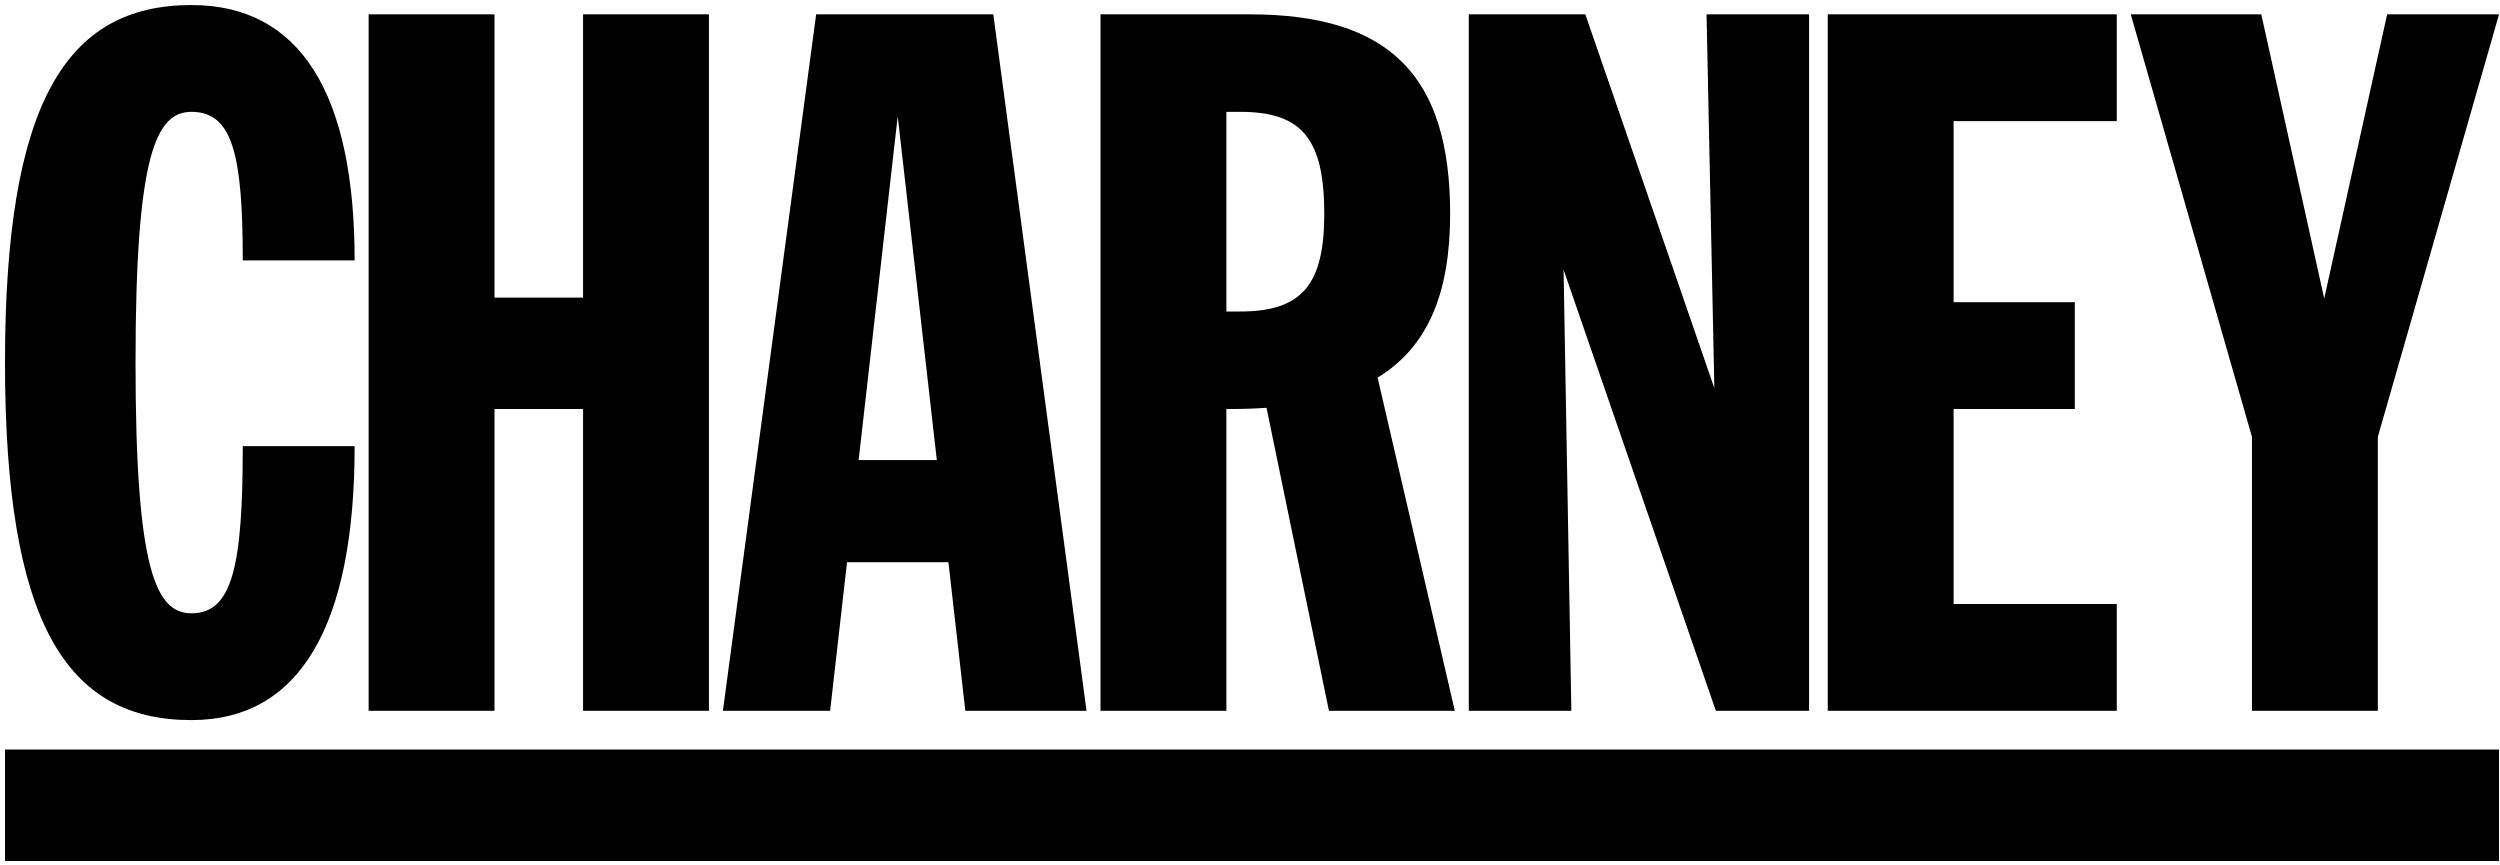 <?xml version="1.0" encoding="UTF-8"?> <svg xmlns="http://www.w3.org/2000/svg" fill="none" height="144" width="416"><clipPath id="a"><path d="M.832.84h415.006V143.27H.832z"></path></clipPath><g clip-path="url(#a)" fill="#000"><path d="M31.86 119.823c18.153 0 27.15-15.915 27.15-45.584H40.395c0 19.933-1.707 27.814-8.533 27.814-5.896 0-9.309-7.108-9.309-41.72s3.413-41.722 9.309-41.722c6.826 0 8.533 7.108 8.533 24.724H59.01C59.01 15.675 50.013.84 31.86.84 10.917.84.832 17.22.832 60.332c0 43.112 10.085 59.491 31.029 59.491zM82.284 68.058h14.739v50.22h20.944V2.386H97.023v47.13H82.284V2.386H61.34v115.892h20.944zM140.945 93.555h16.874l2.811 24.723h20.169L165.285 2.386h-29.478l-15.514 115.892h17.841zm1.933-16.998l6.504-57.213 6.505 57.213zM204.069 68.058h.776c2.067 0 4.028-.07 5.906-.201l10.384 50.421h20.945l-12.847-55.443c8.273-5.047 12.071-13.9 12.071-27.226 0-23.024-10.084-33.223-33.356-33.223h-24.823v115.892h20.944zm2.327-49.447c10.24 0 13.963 4.481 13.963 16.998 0 11.743-3.723 16.224-13.963 16.224h-2.327V18.611zM260.179 44.88l25.34 73.398h15.514V2.386h-17.065l1.301 62.209-21.47-62.209h-19.393v115.892h17.066zM325.081 118.278h27.15v-17.77h-27.15v-32.45h20.168v-17.77h-20.168V20.156h27.15V2.386H304.137v115.892h20.168zM374.725 118.278h20.944V72.694l20.169-70.308h-18.617L386.749 49.67 376.277 2.386h-21.72l20.168 70.308zM415.838 124.726H.832v18.543h415.006z"></path></g></svg> 